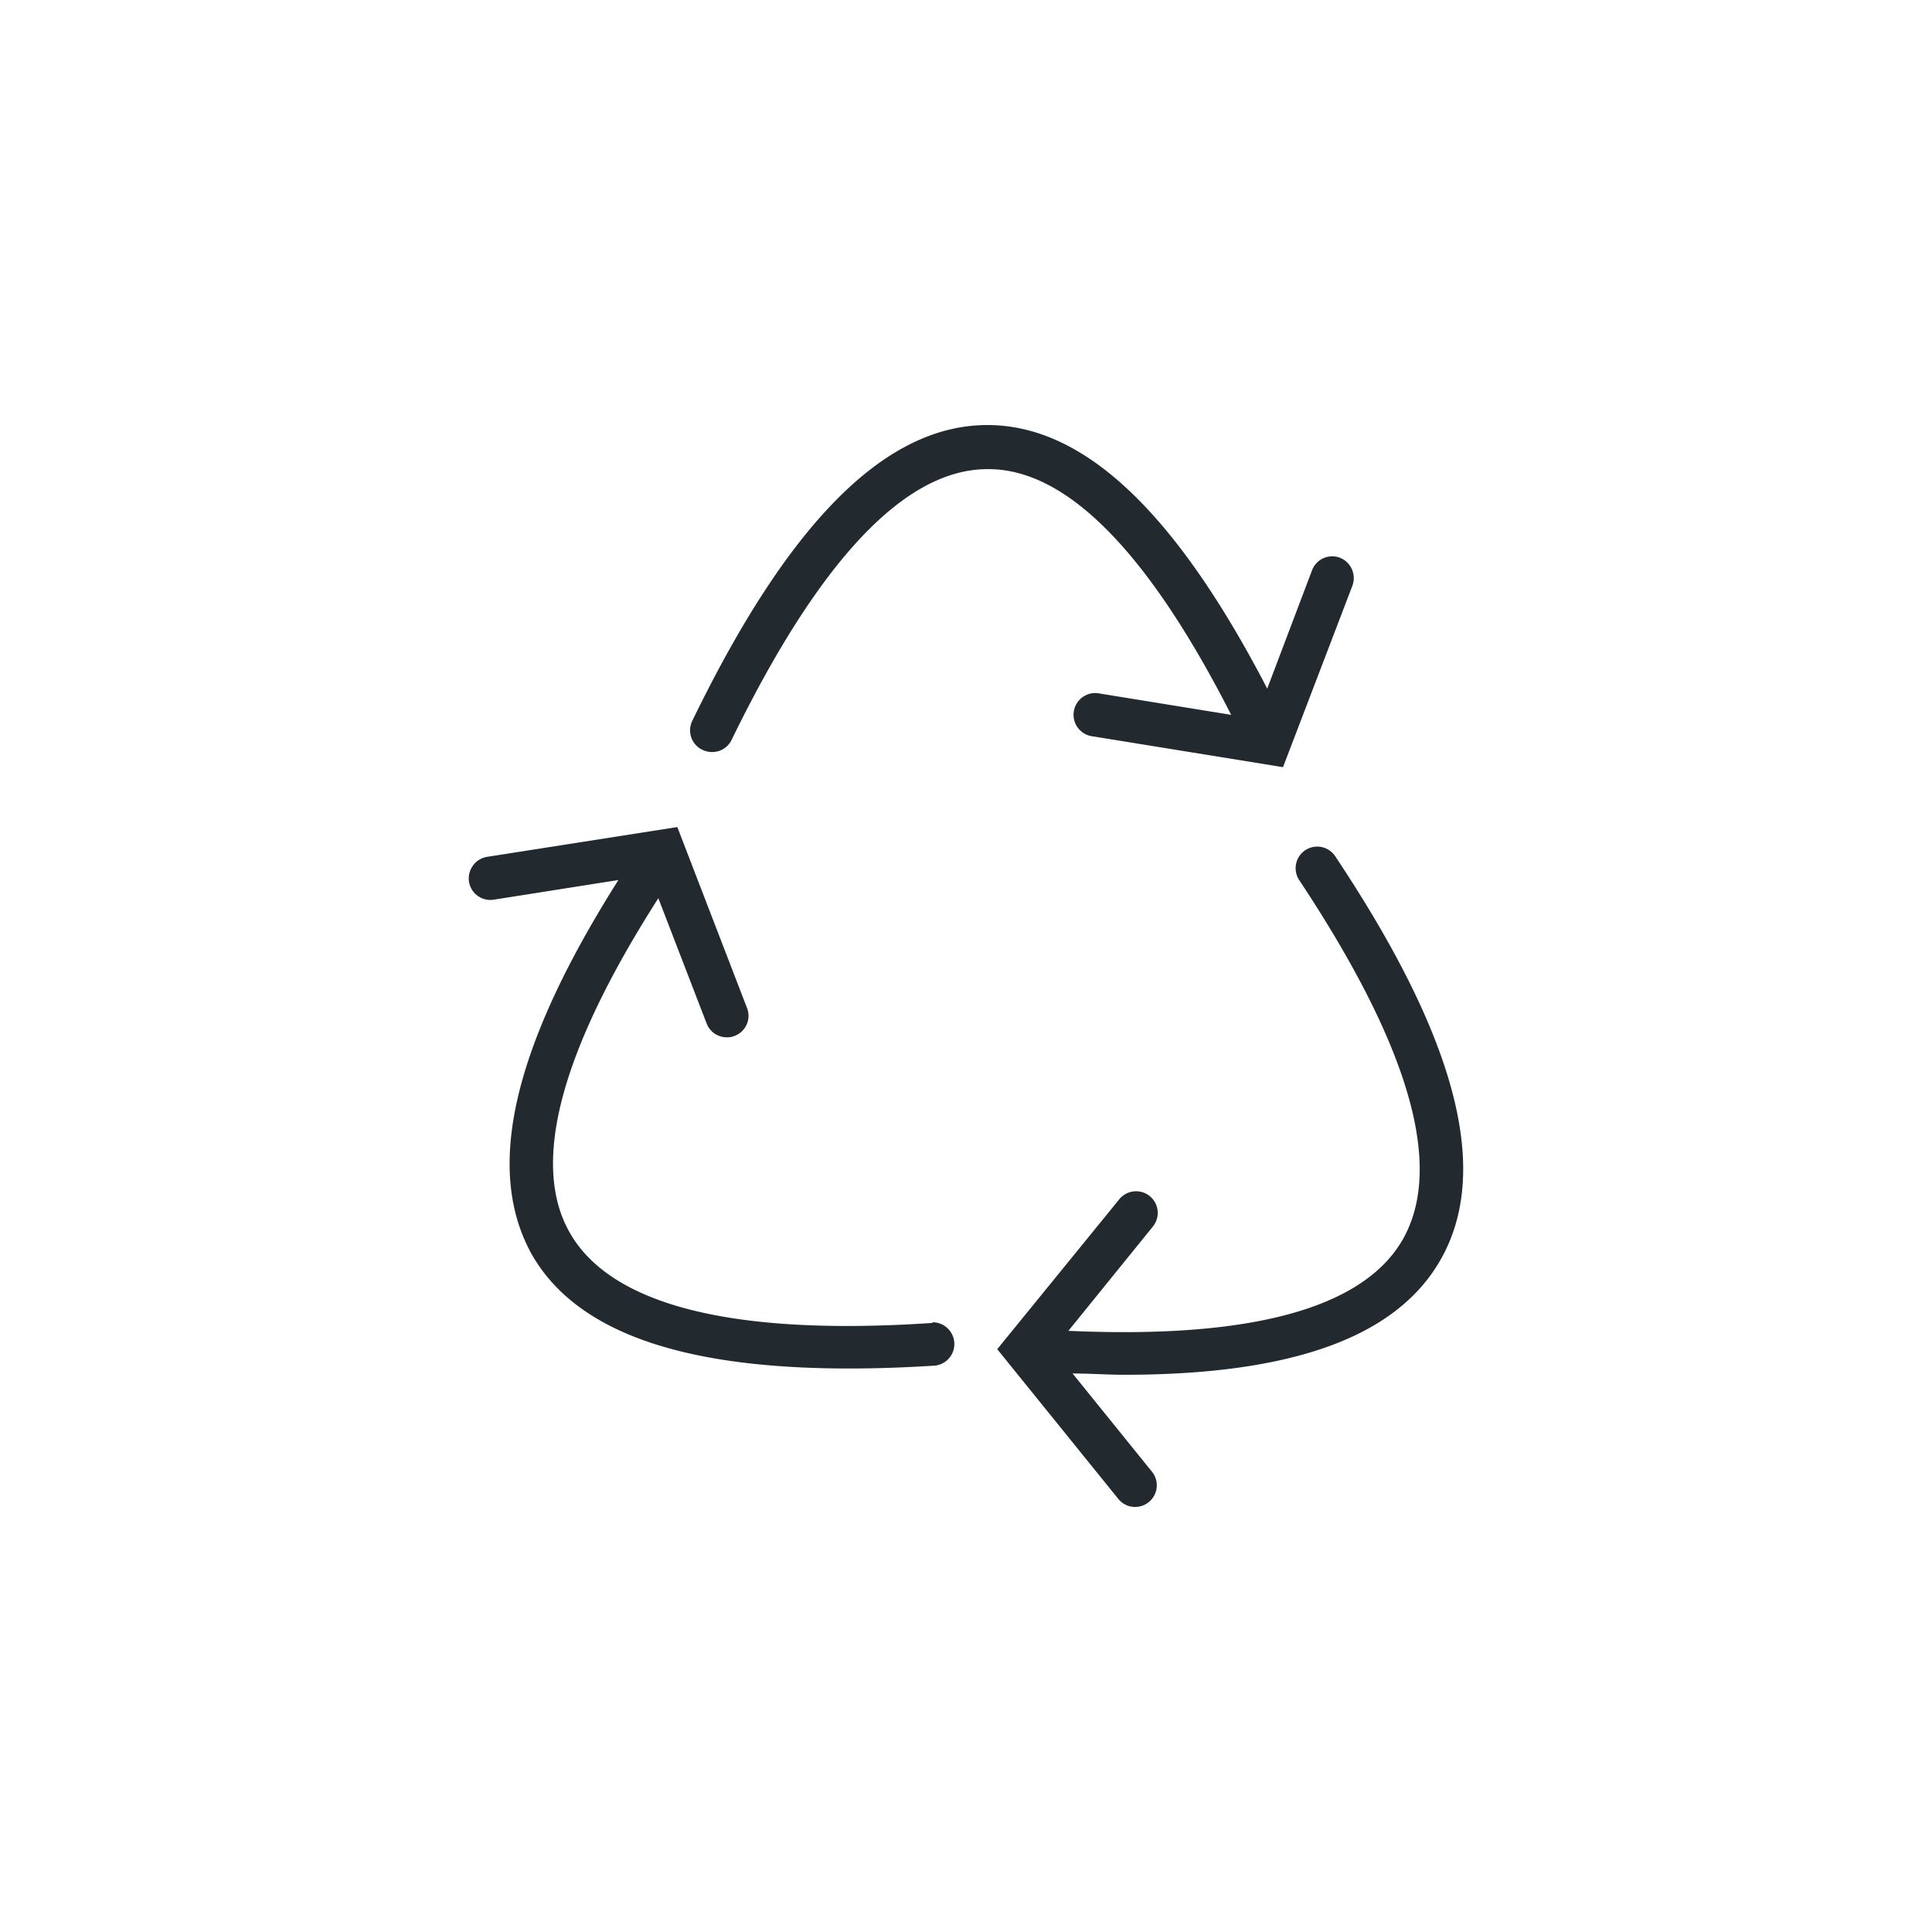 <svg id="Layer_1" data-name="Layer 1" xmlns="http://www.w3.org/2000/svg" viewBox="0 0 120 120"><defs><style>.cls-1{fill:#222a30;}</style></defs><path class="cls-1" d="M76.47,44.4l-8.14-1.32a1.35,1.35,0,1,0-.43,2.66l11.79,1.91L84,36.38a1.36,1.36,0,0,0-.78-1.74,1.34,1.34,0,0,0-1.73.79l-2.78,7.34C73,31.77,67.31,26.4,61.33,26.4,55,26.4,49,32.41,43,44.77a1.34,1.34,0,0,0,.62,1.8,1.37,1.37,0,0,0,.58.14A1.34,1.34,0,0,0,45.42,46c5.44-11.19,10.79-16.86,15.91-16.86C66.21,29.09,71.3,34.25,76.47,44.4Z"/><path class="cls-1" d="M82.93,53.18a1.34,1.34,0,1,0-2.23,1.49C87.55,65,89.71,72.46,87.12,77c-2.46,4.27-9.44,6.17-20.76,5.66l5.25-6.48a1.34,1.34,0,0,0-2.09-1.69L61.94,83.8l7.52,9.3a1.33,1.33,0,0,0,1.05.5,1.35,1.35,0,0,0,.84-.3,1.34,1.34,0,0,0,.2-1.89l-4.93-6.1c1.1,0,2.17.08,3.19.08,10.45,0,16.9-2.34,19.64-7.1C92.64,72.77,90.51,64.55,82.93,53.18Z"/><path class="cls-1" d="M57.92,82.17C45.57,83,38,81.09,35.41,76.6c-2.47-4.27-.62-11.27,5.48-20.81l3,7.78a1.34,1.34,0,0,0,1.26.86,1.17,1.17,0,0,0,.48-.09,1.33,1.33,0,0,0,.77-1.73L42.07,51.37,30.25,53.22a1.36,1.36,0,0,0-1.12,1.54,1.34,1.34,0,0,0,1.54,1.12l7.74-1.22C31.81,65.09,30.07,72.72,33.08,78,35.83,82.7,42.28,85,52.73,85c1.68,0,3.47-.06,5.36-.18a1.35,1.35,0,0,0-.17-2.69Z"/></svg>